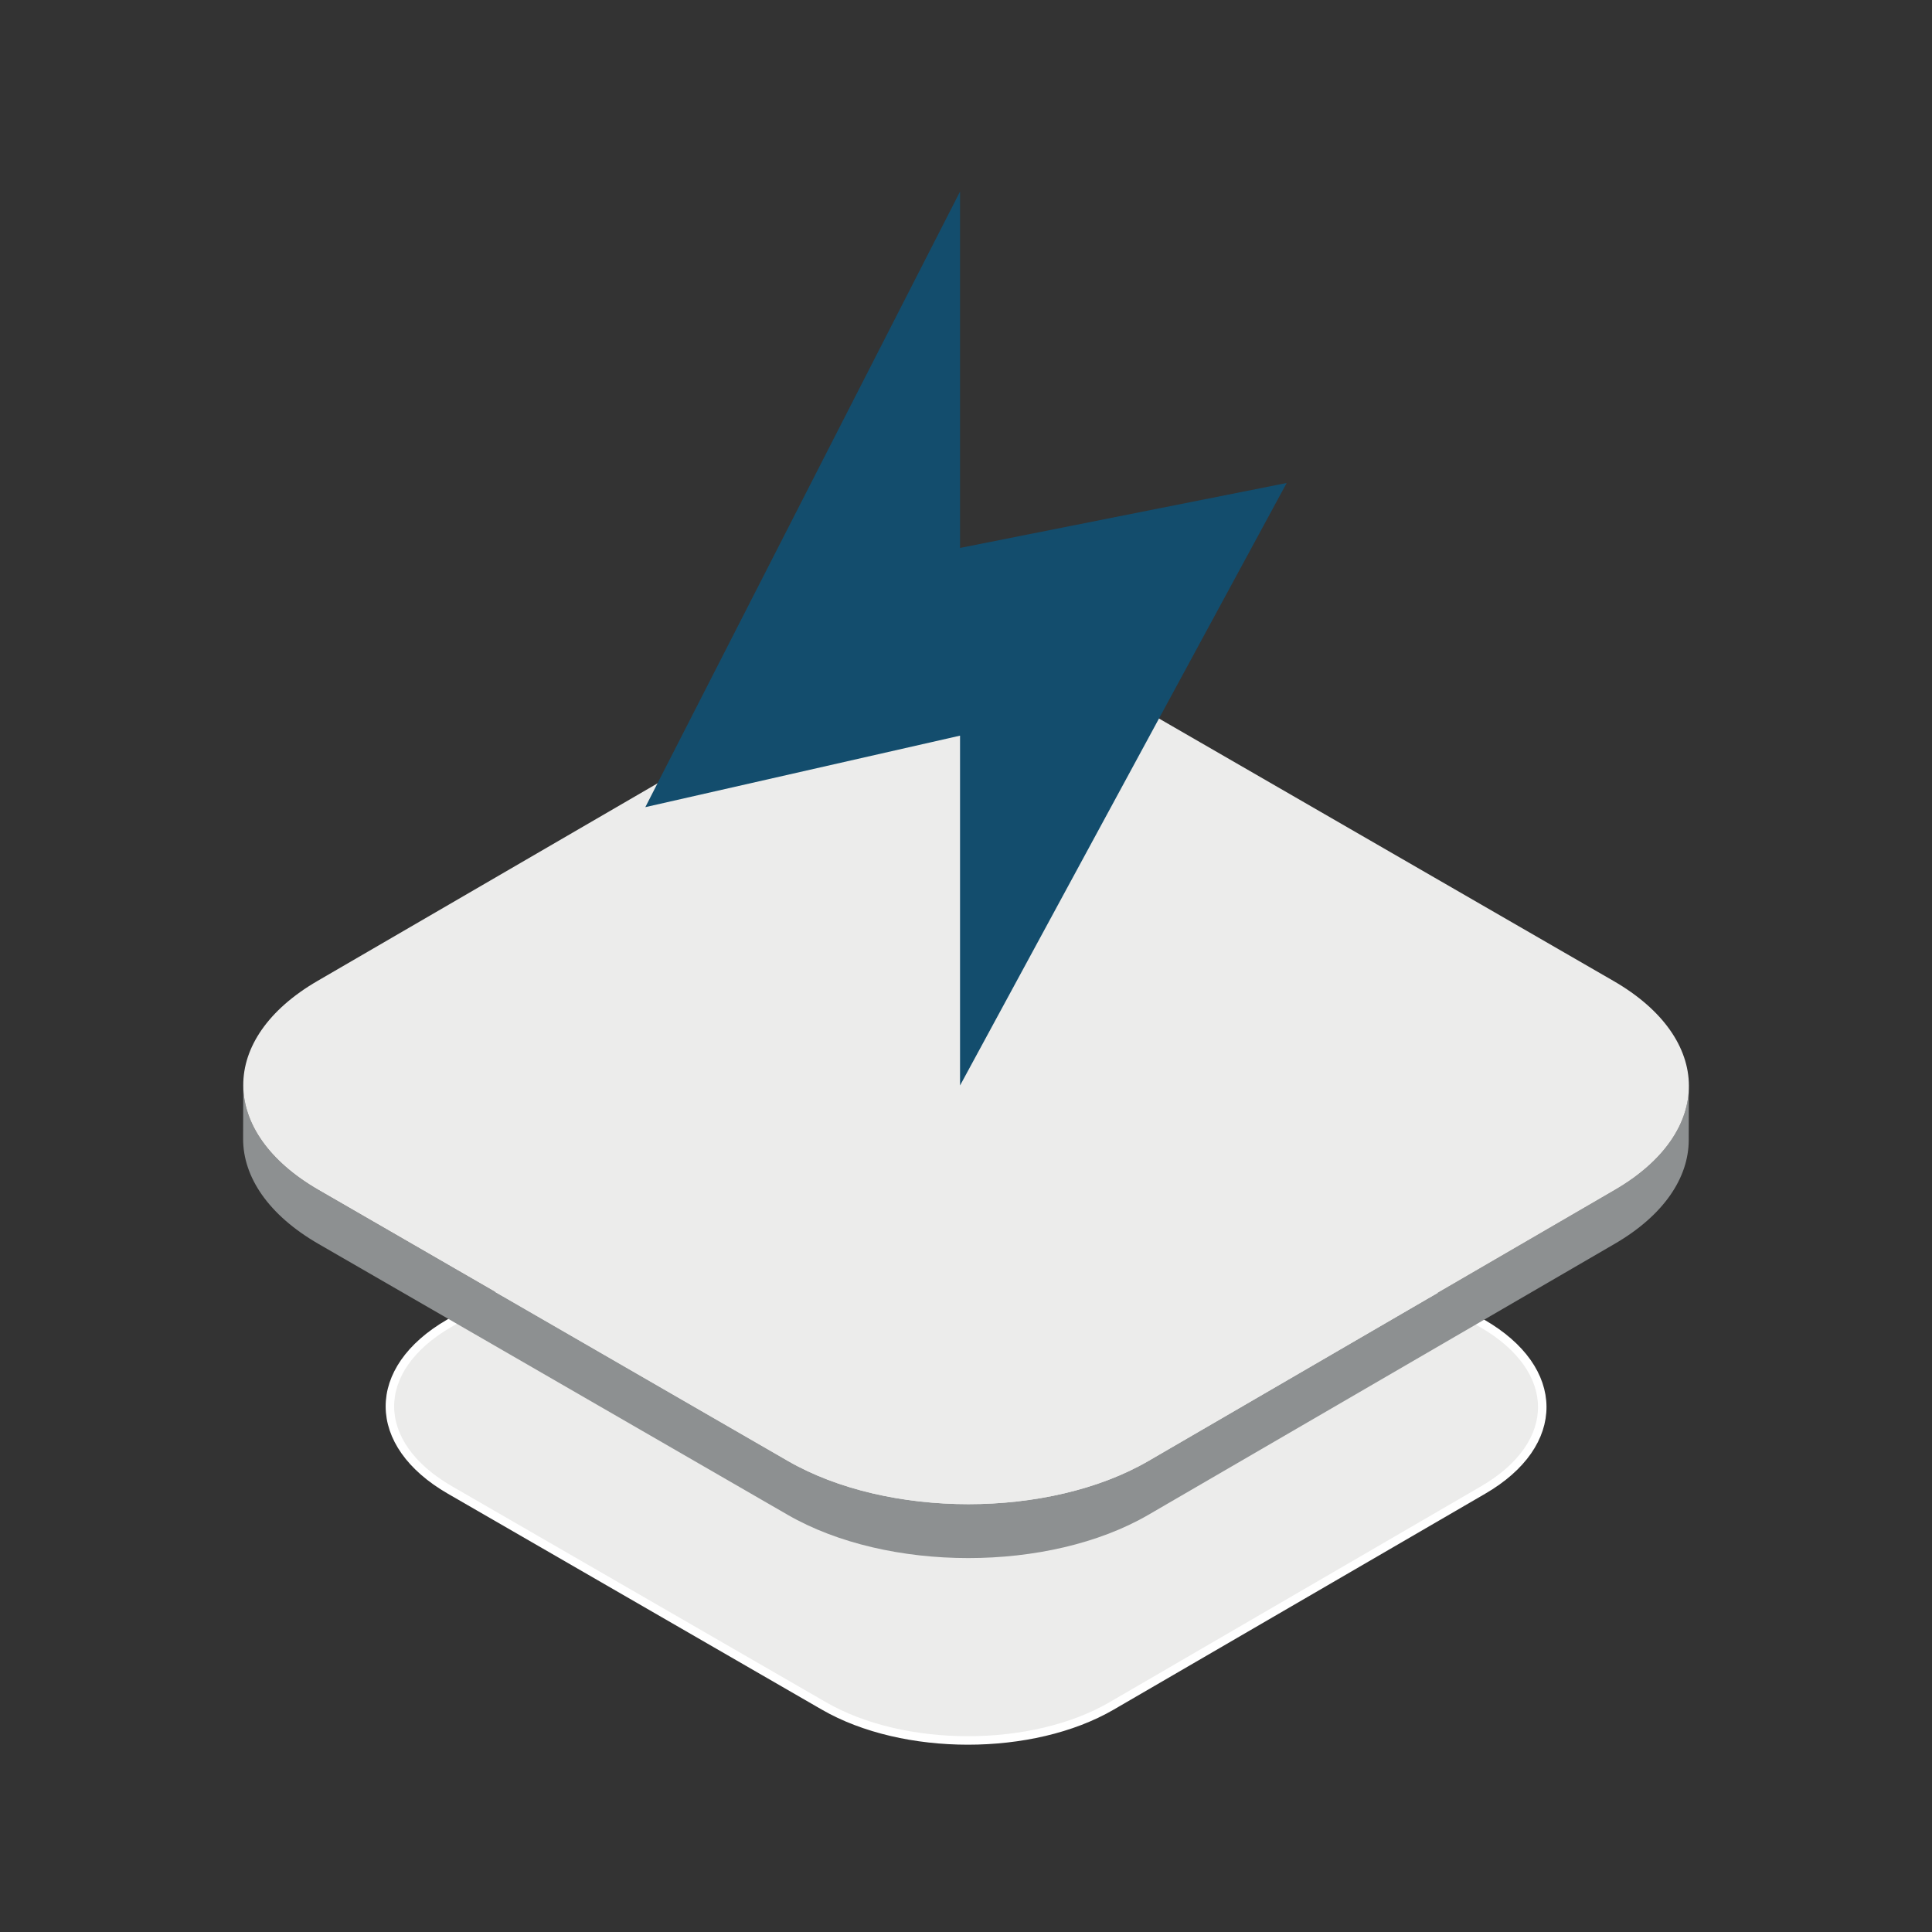 <?xml version="1.0" encoding="utf-8"?>
<!-- Generator: Adobe Illustrator 28.1.0, SVG Export Plug-In . SVG Version: 6.00 Build 0)  -->
<svg version="1.1" id="Layer_1" xmlns="http://www.w3.org/2000/svg" xmlns:xlink="http://www.w3.org/1999/xlink" x="0px" y="0px"
	 viewBox="0 0 1080 1080" style="enable-background:new 0 0 1080 1080;" xml:space="preserve">
<rect x="0" y="0" width="1080" height="1080" fill="#333333" stroke="none"/>
<style type="text/css">
	.st0{fill:#ECECEB;}
	.st1{fill:none;stroke:#FFFFFF;stroke-width:4.748;stroke-miterlimit:10;}
	.st2{fill:#8D9091;}
	.st3{fill:#134D6D;}
	.st4{fill:none;stroke:#FFFFFF;stroke-width:4.825;stroke-miterlimit:10;}
	.st5{fill:none;stroke:#134D6D;stroke-width:5.609;stroke-miterlimit:10;}
	.st6{fill:none;stroke:#FFFFFF;stroke-width:4.644;stroke-miterlimit:10;}
	.st7{fill:none;stroke:#FFFFFF;stroke-width:4.713;stroke-miterlimit:10;}
</style>
<g>
	<path class="st0" d="M828.57,739.8c44.54,25.71,44.78,67.4,0.52,93.12L621.37,953.64c-44.25,25.71-116.22,25.71-160.77,0
		L251.52,832.92c-44.54-25.71-44.78-67.4-0.52-93.12l207.73-120.72c44.25-25.71,116.22-25.71,160.77,0L828.57,739.8z"/>
	<path class="st1" d="M828.57,739.8c44.54,25.71,44.78,67.4,0.52,93.12L621.37,953.64c-44.25,25.71-116.22,25.71-160.77,0
		L251.52,832.92c-44.54-25.71-44.78-67.4-0.52-93.12l207.73-120.72c44.25-25.71,116.22-25.71,160.77,0L828.57,739.8z"/>
	<path class="st2" d="M902.66,665.2L642.06,816.64c-55.51,32.27-145.8,32.27-201.68,0L178.09,665.21
		c-28.12-16.24-42.16-37.55-42.11-58.82l-0.08,30.14c-0.06,21.27,13.99,42.58,42.11,58.81L440.3,846.78
		c55.88,32.26,146.16,32.26,201.68,0l260.59-151.44c27.58-16.03,41.39-37,41.44-58l0.08-30.14
		C944.04,628.2,930.24,649.17,902.66,665.2"/>
	<path class="st0" d="M902,548.38c55.88,32.26,56.18,84.56,0.66,116.82L642.06,816.64c-55.51,32.27-145.8,32.27-201.68,0
		L178.09,665.2c-55.88-32.26-56.18-84.55-0.66-116.82l260.59-151.44c55.52-32.26,145.8-32.26,201.68,0L902,548.38z"/>
	<polygon class="st3" points="536.67,606.79 719.26,270 536.67,306.3 536.67,107.08 360.74,451.2 536.67,411.23 	"/>
</g>
</svg>
